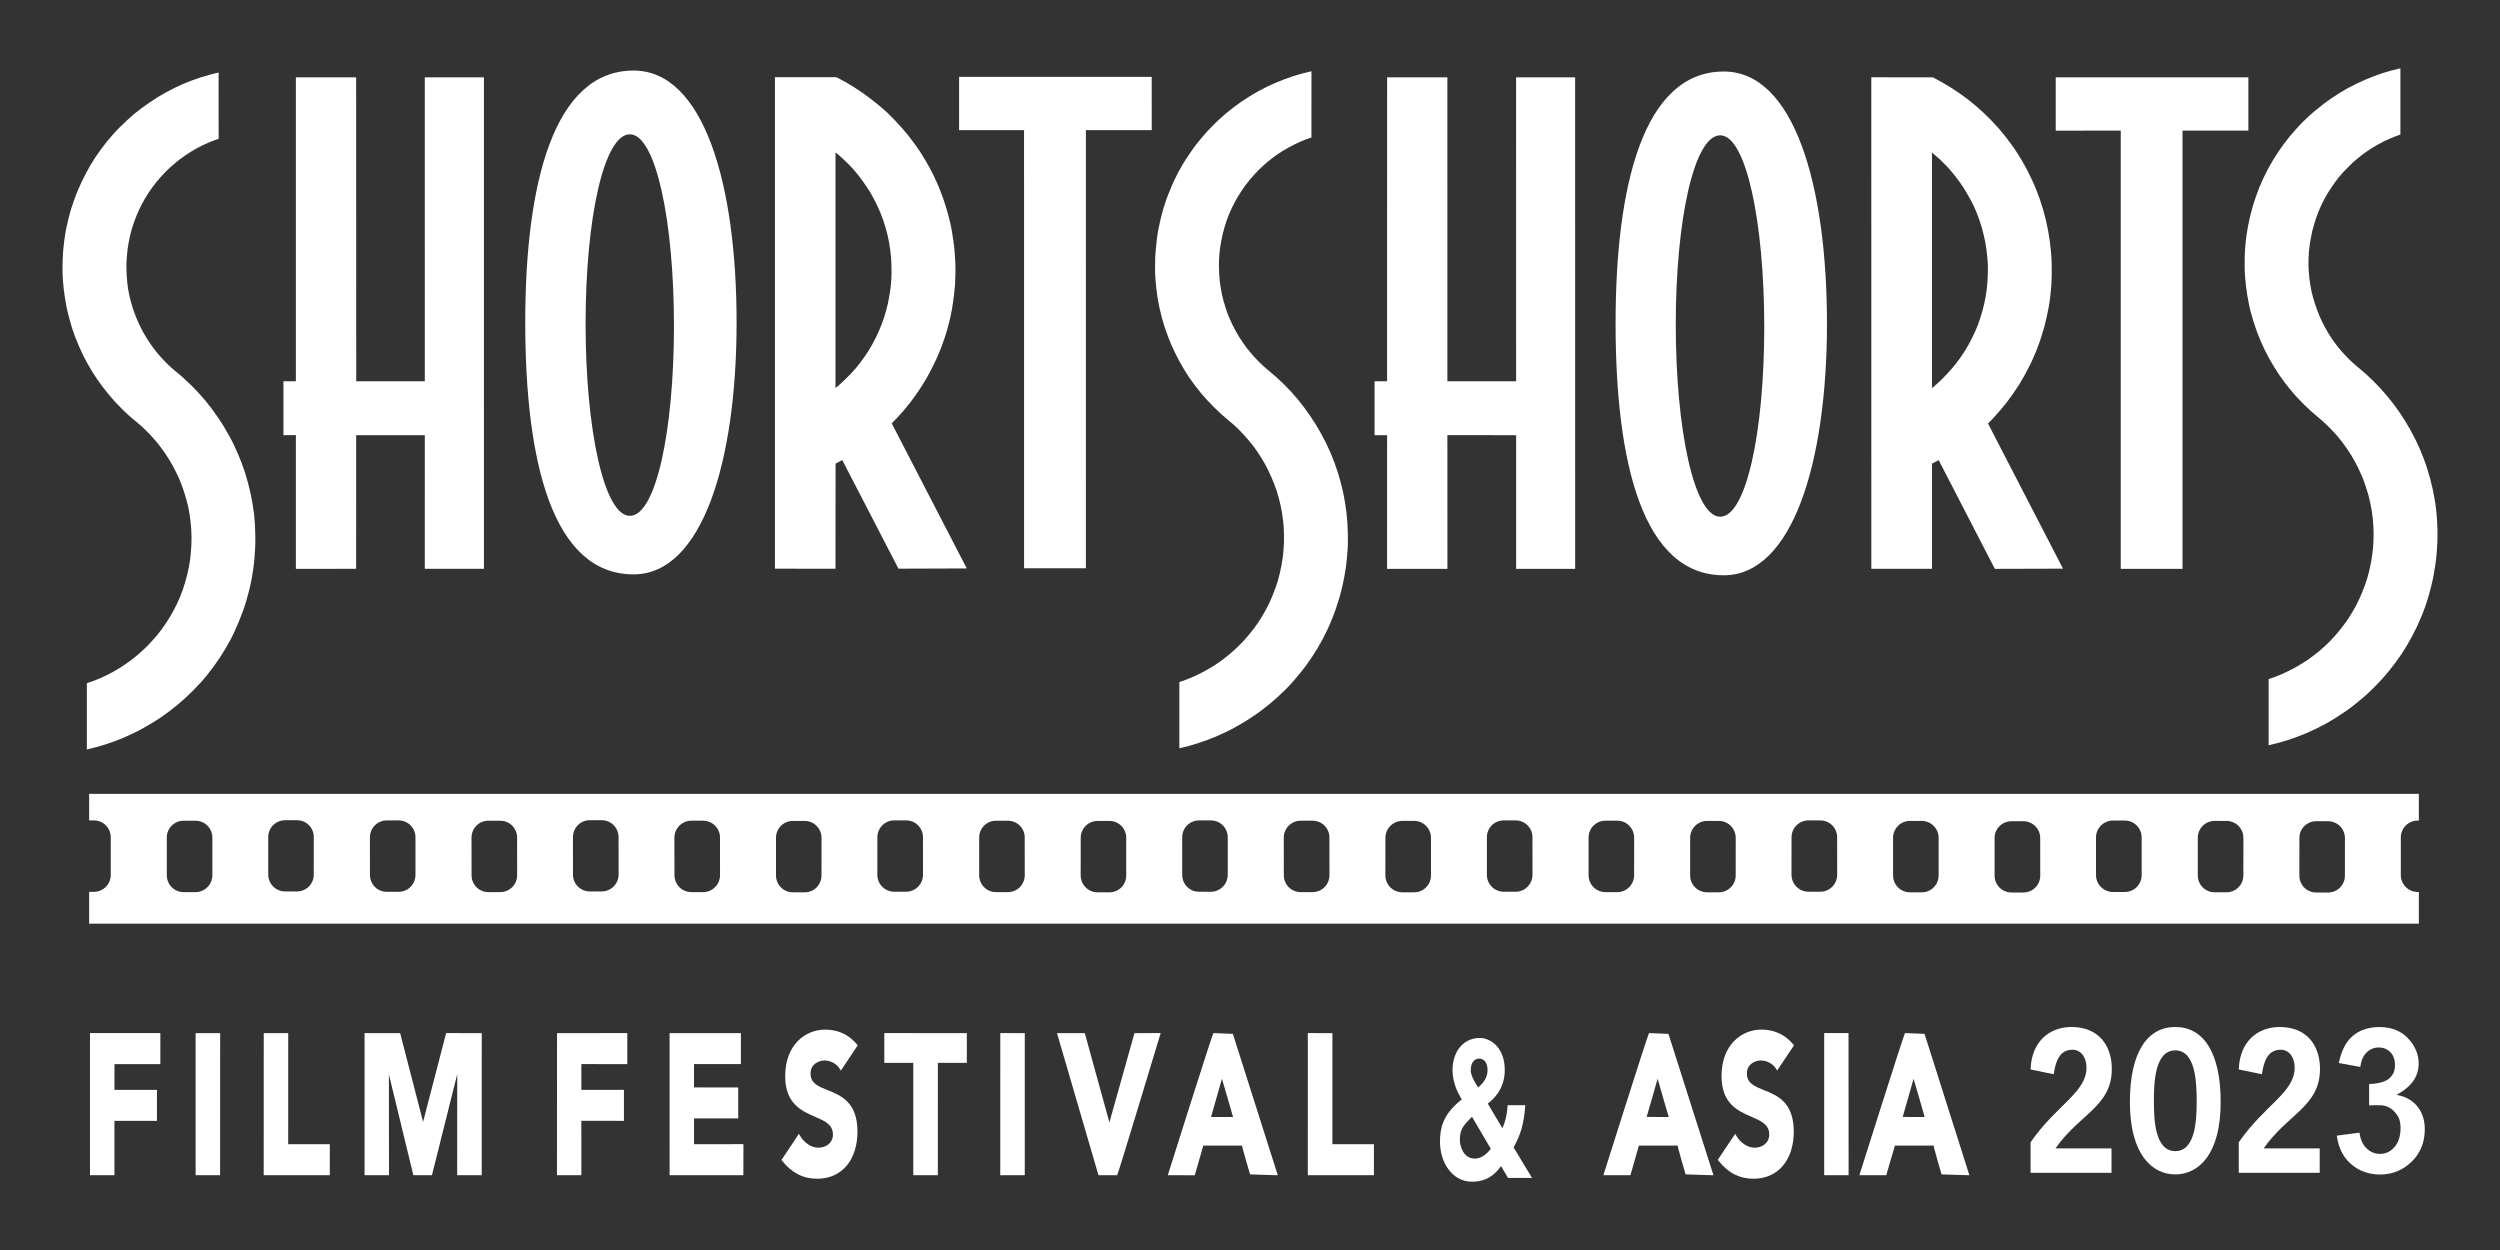 <?xml version="1.0" encoding="utf-8"?>
<!-- Generator: Adobe Illustrator 27.3.1, SVG Export Plug-In . SVG Version: 6.00 Build 0)  -->
<svg version="1.1" id="レイヤー_1" xmlns="http://www.w3.org/2000/svg" xmlns:xlink="http://www.w3.org/1999/xlink" x="0px"
	 y="0px" viewBox="0 0 200 100" style="enable-background:new 0 0 200 100;" xml:space="preserve">
<rect x="0" y="0" width="200" height="100" fill="#333333" stroke="none"/>
<style type="text/css">
	.st0{fill:#FFFFFF;}
</style>
<g>
	<path class="st0" d="M20.325,41.122c-0.07-0.561-0.165-1.117-0.282-1.664
		c-0.124-0.547-0.266-1.091-0.433-1.624c-0.17-0.531-0.372-1.054-0.587-1.559
		c-0.221-0.504-0.459-1.011-0.732-1.489c-0.268-0.481-0.556-0.958-0.866-1.406
		c-0.311-0.46-0.644-0.899-0.993-1.325c-0.36-0.42-0.733-0.841-1.125-1.22
		c-0.4-0.392-0.803-0.765-1.24-1.117l-0.002,0.004
		c-0.256-0.211-0.508-0.435-0.735-0.662c-0.245-0.252-0.479-0.501-0.709-0.77
		c-0.214-0.264-0.434-0.543-0.621-0.826c-0.195-0.288-0.381-0.584-0.546-0.885
		c-0.167-0.308-0.324-0.626-0.459-0.939c-0.14-0.316-0.261-0.647-0.368-0.975
		c-0.108-0.334-0.199-0.679-0.276-1.015c-0.078-0.342-0.133-0.692-0.17-1.042
		c-0.037-0.357-0.062-0.713-0.062-1.07c-0.019-0.358,0.001-0.722,0.036-1.088
		c0.026-0.361,0.077-0.733,0.147-1.1c0.069-0.364,0.152-0.729,0.254-1.078
		c0.109-0.342,0.225-0.69,0.364-1.021c0.135-0.332,0.294-0.653,0.454-0.969
		c0.156-0.309,0.349-0.616,0.543-0.909c0.193-0.292,0.401-0.57,0.621-0.843
		c0.216-0.266,0.458-0.52,0.696-0.775c0.243-0.248,0.505-0.486,0.766-0.7
		c0.268-0.225,0.544-0.434,0.831-0.629c0.289-0.199,0.581-0.379,0.887-0.55
		c0.303-0.159,0.615-0.321,0.929-0.454c0.278-0.119,0.564-0.222,0.844-0.318
		l-0.004-5.296c-0.47,0.097-0.949,0.235-1.423,0.382
		c-0.489,0.157-0.968,0.334-1.439,0.537c-0.465,0.203-0.928,0.432-1.37,0.677
		c-0.443,0.242-0.883,0.513-1.3,0.805c-0.422,0.282-0.831,0.589-1.228,0.912
		c-0.383,0.328-0.755,0.677-1.122,1.037c-0.367,0.362-0.703,0.752-1.027,1.136
		c-0.327,0.407-0.633,0.826-0.924,1.252c-0.282,0.427-0.551,0.878-0.791,1.342
		c-0.245,0.458-0.465,0.942-0.674,1.429c-0.197,0.495-0.377,0.995-0.534,1.509
		c-0.147,0.518-0.271,1.045-0.383,1.578c-0.098,0.54-0.165,1.078-0.216,1.612
		c-0.041,0.53-0.063,1.07-0.056,1.597c0.005,0.53,0.045,1.061,0.105,1.58
		c0.065,0.52,0.148,1.035,0.256,1.548c0.116,0.5,0.248,1.001,0.399,1.492
		c0.157,0.486,0.335,0.968,0.544,1.438c0.198,0.467,0.427,0.928,0.674,1.376
		c0.242,0.447,0.515,0.876,0.799,1.3c0.286,0.412,0.599,0.826,0.92,1.213
		c0.327,0.399,0.665,0.772,1.032,1.128c0.358,0.364,0.748,0.707,1.139,1.03
		l0.003-0.004c0.289,0.239,0.571,0.488,0.836,0.752
		c0.275,0.275,0.54,0.563,0.791,0.859c0.251,0.299,0.485,0.617,0.704,0.934
		c0.216,0.318,0.429,0.656,0.614,0.994c0.185,0.344,0.357,0.696,0.519,1.051
		c0.153,0.359,0.289,0.732,0.406,1.097c0.122,0.378,0.226,0.758,0.313,1.134
		c0.08,0.397,0.146,0.779,0.19,1.177c0.046,0.395,0.07,0.8,0.077,1.199
		c0.003,0.401-0.007,0.81-0.049,1.221c-0.024,0.41-0.087,0.828-0.16,1.23
		c-0.079,0.411-0.18,0.823-0.298,1.217c-0.115,0.385-0.248,0.779-0.399,1.144
		c-0.158,0.377-0.32,0.74-0.514,1.091c-0.188,0.351-0.39,0.694-0.609,1.018
		c-0.215,0.328-0.447,0.647-0.697,0.951c-0.25,0.297-0.519,0.591-0.784,0.875
		c-0.276,0.269-0.566,0.537-0.863,0.788c-0.297,0.248-0.606,0.486-0.927,0.7
		c-0.323,0.223-0.663,0.431-0.997,0.614c-0.337,0.188-0.694,0.367-1.048,0.514
		c-0.341,0.145-0.686,0.279-1.028,0.382v5.303
		c0.503-0.117,1.008-0.252,1.499-0.407c0.518-0.168,1.044-0.362,1.547-0.584
		c0.505-0.215,1.014-0.463,1.491-0.732c0.483-0.266,0.959-0.558,1.411-0.862
		c0.454-0.318,0.902-0.65,1.323-1.002c0.427-0.355,0.838-0.73,1.222-1.121
		c0.392-0.394,0.77-0.805,1.116-1.236c0.353-0.434,0.686-0.886,0.994-1.347
		c0.306-0.473,0.604-0.959,0.87-1.455c0.264-0.498,0.5-1.024,0.715-1.554
		c0.219-0.528,0.417-1.077,0.582-1.635c0.164-0.559,0.306-1.136,0.414-1.714
		c0.107-0.578,0.189-1.163,0.233-1.746c0.05-0.581,0.074-1.161,0.06-1.734
		C20.421,42.262,20.385,41.683,20.325,41.122z"/>
	<path class="st0" d="M193.414,71.358c-0.748,0-1.346-0.609-1.349-1.35v-3.011
		c0-0.749,0.601-1.352,1.346-1.352l0.095-0.001v-2.137H7.132l0.001,2.125
		l0.377,0.001c0.748,0,1.35,0.602,1.352,1.355l-0.001,3.006
		c0,0.745-0.602,1.355-1.35,1.355H7.132l-0.001,2.546l186.377-0.004v-2.533
		L193.414,71.358z M16.989,70.015c-0.002,0.753-0.601,1.353-1.353,1.355h-0.945
		c-0.745,0-1.347-0.603-1.347-1.353l-0.001-3.013
		c-0.001-0.746,0.603-1.349,1.347-1.347h0.947c0.751,0,1.347,0.603,1.352,1.347
		V70.015z M25.1,69.974c0.003,0.739-0.594,1.345-1.349,1.342h-0.944
		c-0.739,0-1.345-0.603-1.347-1.342l-0.001-3.007
		c-0.001-0.752,0.604-1.349,1.353-1.349h0.942
		c0.748-0.004,1.352,0.596,1.35,1.35L25.1,69.974z M33.238,69.994
		c-0.001,0.746-0.602,1.352-1.342,1.352h-0.948
		c-0.755,0.001-1.352-0.606-1.352-1.352l-0.004-3.007
		c0.004-0.749,0.606-1.356,1.356-1.355h0.947c0.74,0,1.345,0.603,1.343,1.355
		V69.994z M41.371,70.014c0,0.755-0.601,1.355-1.355,1.355l-0.951,0.001
		c-0.742,0-1.343-0.601-1.34-1.355l-0.004-3.011
		c0.006-0.745,0.599-1.347,1.34-1.347l0.954-0.001
		c0.753,0.001,1.355,0.604,1.354,1.349L41.371,70.014z M49.489,69.974
		c-0.006,0.74-0.607,1.342-1.358,1.343H47.183c-0.74,0-1.345-0.603-1.345-1.343
		l-0.002-3.006c0-0.755,0.603-1.353,1.347-1.353h0.95
		c0.75,0.003,1.349,0.6,1.351,1.352L49.489,69.974z M57.602,70.015
		c0,0.752-0.606,1.353-1.355,1.355l-0.943-0.001c-0.738,0-1.349-0.602-1.346-1.353
		l-0.006-3.011c0.007-0.745,0.612-1.347,1.35-1.349h0.945
		c0.745,0,1.355,0.604,1.353,1.347L57.602,70.015z M65.719,70.034
		c0,0.749-0.597,1.352-1.34,1.352l-0.953-0.001c-0.745,0-1.345-0.601-1.347-1.352
		l0.001-3.013c-0.001-0.735,0.597-1.347,1.348-1.347l0.952,0.001
		c0.74-0.001,1.341,0.61,1.342,1.345L65.719,70.034z M73.839,69.992
		c-0.004,0.739-0.611,1.349-1.346,1.347h-0.952
		c-0.75,0.001-1.353-0.609-1.353-1.346l0.002-3.013
		c0.001-0.746,0.604-1.35,1.351-1.349l0.956,0.001
		c0.74-0.003,1.342,0.604,1.34,1.348L73.839,69.992z M81.982,70.015
		c-0.004,0.75-0.604,1.359-1.355,1.355h-0.95c-0.745,0-1.342-0.601-1.342-1.355
		v-3.011c-0.001-0.745,0.597-1.346,1.342-1.347h0.945
		c0.758,0,1.36,0.601,1.354,1.347L81.982,70.015z M90.1,70.034
		c0,0.748-0.589,1.35-1.345,1.352h-0.951c-0.744-0.001-1.346-0.603-1.35-1.352
		l0.004-3.013c0-0.737,0.599-1.347,1.35-1.347h0.944
		c0.754,0,1.347,0.61,1.347,1.347V70.034z M98.218,69.994
		c-0.001,0.737-0.599,1.345-1.358,1.349l-0.942-0.004
		c-0.75,0.006-1.341-0.607-1.342-1.346l-0.001-3.01
		c0.001-0.745,0.599-1.349,1.341-1.349h0.952
		c0.75-0.003,1.353,0.602,1.352,1.349V69.994z M106.357,70.014
		c-0.001,0.756-0.604,1.356-1.352,1.355l-0.951,0.001
		c-0.742,0-1.352-0.6-1.349-1.356l-0.003-3.01
		c0.003-0.745,0.609-1.347,1.355-1.349l0.948,0.001
		c0.748-0.001,1.352,0.603,1.349,1.349L106.357,70.014z M114.479,70.031
		c0,0.752-0.601,1.353-1.343,1.353h-0.951c-0.745,0-1.355-0.603-1.355-1.353
		l0.003-3.012c0-0.736,0.607-1.346,1.352-1.349l0.948,0.001
		c0.745,0,1.346,0.609,1.346,1.347V70.031z M122.599,69.992
		c-0.006,0.739-0.604,1.346-1.349,1.347l-0.957-0.001
		c-0.739,0-1.345-0.607-1.342-1.346l-0.001-3.014c0-0.743,0.604-1.347,1.343-1.346
		h0.957c0.748-0.001,1.349,0.603,1.346,1.346L122.599,69.992z M130.73,70.015
		c-0.003,0.753-0.599,1.353-1.349,1.355l-0.948-0.001
		c-0.745,0-1.349-0.603-1.346-1.353v-3.011c-0.003-0.746,0.601-1.35,1.349-1.35
		l0.948,0.001c0.745-0.003,1.343,0.603,1.349,1.349L130.73,70.015z M138.855,70.031
		c0.003,0.75-0.599,1.353-1.349,1.353h-0.945c-0.742,0-1.349-0.604-1.349-1.353
		v-3.013c0-0.735,0.607-1.345,1.349-1.345h0.948c0.745,0,1.346,0.61,1.349,1.345
		L138.855,70.031z M146.974,69.991c-0.003,0.74-0.602,1.348-1.352,1.348h-0.945
		c-0.742,0-1.352-0.607-1.358-1.346l0.003-3.01c0-0.748,0.61-1.352,1.352-1.35
		h0.948c0.75,0,1.352,0.603,1.349,1.349L146.974,69.991z M155.091,70.031
		c0,0.75-0.601,1.355-1.346,1.355l-0.954-0.001c-0.748,0-1.349-0.603-1.346-1.353
		v-3.013c0-0.735,0.602-1.345,1.343-1.346l0.954-0.001
		c0.742,0.003,1.349,0.613,1.349,1.348V70.031z M163.219,70.054
		c0,0.746-0.602,1.346-1.355,1.346h-0.948c-0.739,0.001-1.352-0.6-1.349-1.345
		v-3.014c-0.003-0.74,0.61-1.343,1.349-1.343h0.951
		c0.75,0,1.349,0.603,1.349,1.343L163.219,70.054z M171.333,70.007
		c0,0.746-0.604,1.352-1.346,1.352l-0.951-0.001
		c-0.742,0.001-1.358-0.607-1.355-1.349v-3.013
		c-0.003-0.747,0.61-1.35,1.352-1.352l0.951,0.001
		c0.748,0,1.349,0.603,1.349,1.352V70.007z M179.469,70.032
		c0,0.748-0.601,1.352-1.352,1.352h-0.948c-0.745,0-1.349-0.603-1.346-1.352V67.021
		c-0.003-0.737,0.602-1.35,1.343-1.35l0.951,0.003
		c0.753-0.001,1.352,0.61,1.355,1.346L179.469,70.032z M187.592,70.054
		c0,0.747-0.599,1.346-1.346,1.347l-0.954-0.001
		c-0.747,0.001-1.34-0.6-1.343-1.348l0.003-3.011
		c-0.003-0.74,0.601-1.343,1.346-1.343h0.948c0.748,0,1.34,0.603,1.349,1.343
		L187.592,70.054z"/>
	<polygon class="st0" points="121.287,6.185 121.29,30.5 115.791,30.502 115.79,6.185 
		110.97,6.188 110.965,30.502 109.966,30.5 109.966,34.814 110.968,34.814 
		110.965,45.508 115.794,45.508 115.791,34.812 121.29,34.814 121.29,45.508 
		126.013,45.508 126.01,6.185 	"/>
	<path class="st0" d="M159.587,45.508l5.453-0.016l-6-11.611
		c0.149-0.15,0.304-0.301,0.438-0.453c0.378-0.401,0.739-0.832,1.077-1.262
		c0.332-0.435,0.653-0.897,0.951-1.36c0.292-0.471,0.564-0.957,0.811-1.452
		c0.255-0.495,0.484-1.014,0.679-1.538c0.206-0.526,0.378-1.063,0.53-1.604
		c0.149-0.547,0.272-1.108,0.375-1.67c0.098-0.571,0.163-1.148,0.206-1.724
		c0.032-0.589,0.046-1.18,0.026-1.77c-0.017-0.581-0.069-1.171-0.149-1.751
		c-0.077-0.571-0.183-1.144-0.315-1.707c-0.135-0.553-0.295-1.107-0.481-1.644
		c-0.183-0.528-0.392-1.06-0.636-1.564c-0.232-0.511-0.487-1.008-0.77-1.492
		c-0.286-0.47-0.581-0.944-0.911-1.388c-0.326-0.453-0.673-0.882-1.031-1.297
		c-0.372-0.408-0.759-0.815-1.163-1.19c-0.398-0.371-0.825-0.733-1.26-1.074
		c-0.435-0.332-0.891-0.65-1.366-0.947c-0.467-0.292-0.954-0.567-1.446-0.818
		l-0.049,0.01l-4.852-0.003l0.003,39.323h4.852v-8.417
		c0.177-0.083,0.364-0.181,0.536-0.278L159.587,45.508z M155.188,12.746
		c0.278,0.272,0.553,0.55,0.813,0.838c0.252,0.297,0.498,0.602,0.727,0.918
		c0.229,0.311,0.447,0.642,0.636,0.984c0.206,0.335,0.389,0.685,0.556,1.041
		c0.16,0.352,0.315,0.726,0.438,1.097c0.132,0.377,0.246,0.769,0.335,1.158
		c0.094,0.39,0.175,0.792,0.226,1.197c0.054,0.41,0.094,0.828,0.112,1.242
		c0.009,0.418-0.003,0.832-0.029,1.249c-0.029,0.411-0.077,0.813-0.14,1.214
		c-0.072,0.389-0.157,0.792-0.266,1.174c-0.106,0.378-0.226,0.759-0.361,1.133
		c-0.143,0.354-0.304,0.723-0.481,1.073c-0.178,0.352-0.361,0.692-0.573,1.024
		c-0.206,0.332-0.438,0.652-0.673,0.959c-0.238,0.298-0.493,0.607-0.762,0.884
		c-0.264,0.286-0.536,0.56-0.828,0.815c-0.123,0.107-0.246,0.203-0.361,0.305
		V12.205C154.767,12.38,154.982,12.56,155.188,12.746z"/>
	<polygon class="st0" points="179.87,6.185 174.604,6.185 169.657,6.185 164.459,6.185 
		164.459,10.452 169.66,10.449 169.66,45.508 174.601,45.508 174.601,10.449 
		179.87,10.449 	"/>
	<path class="st0" d="M107.72,41.028c-0.066-0.566-0.16-1.123-0.275-1.667
		c-0.124-0.551-0.266-1.096-0.438-1.625c-0.165-0.523-0.367-1.053-0.584-1.558
		c-0.216-0.501-0.467-1.005-0.736-1.488c-0.264-0.486-0.553-0.951-0.871-1.413
		c-0.304-0.451-0.64-0.896-0.985-1.319c-0.352-0.422-0.733-0.838-1.123-1.223
		c-0.395-0.385-0.816-0.763-1.243-1.113l-0.003,0.004
		c-0.258-0.218-0.504-0.43-0.733-0.666c-0.246-0.243-0.48-0.498-0.704-0.77
		c-0.228-0.259-0.434-0.541-0.624-0.826c-0.198-0.285-0.386-0.583-0.543-0.886
		c-0.171-0.305-0.325-0.621-0.467-0.937c-0.143-0.315-0.259-0.644-0.359-0.972
		c-0.11-0.334-0.198-0.68-0.277-1.012c-0.072-0.344-0.128-0.696-0.169-1.047
		c-0.043-0.356-0.062-0.71-0.067-1.071c-0.016-0.357,0.003-0.723,0.03-1.08
		c0.034-0.368,0.08-0.74,0.155-1.101c0.065-0.368,0.154-0.732,0.259-1.081
		c0.098-0.351,0.222-0.693,0.354-1.025c0.14-0.329,0.288-0.656,0.462-0.971
		c0.159-0.305,0.34-0.613,0.541-0.902c0.19-0.289,0.401-0.578,0.617-0.846
		c0.216-0.263,0.452-0.524,0.702-0.78c0.238-0.238,0.493-0.475,0.759-0.699
		c0.271-0.225,0.547-0.438,0.828-0.629c0.292-0.193,0.586-0.377,0.888-0.54
		c0.312-0.17,0.619-0.319,0.937-0.46c0.285-0.12,0.564-0.235,0.865-0.328V5.698
		c-0.488,0.112-0.979,0.239-1.449,0.391c-0.491,0.16-0.971,0.342-1.441,0.543
		c-0.47,0.202-0.931,0.425-1.378,0.672c-0.437,0.249-0.882,0.518-1.299,0.805
		c-0.416,0.287-0.825,0.592-1.219,0.918c-0.389,0.324-0.772,0.675-1.123,1.034
		c-0.362,0.362-0.71,0.749-1.025,1.143c-0.334,0.4-0.642,0.818-0.92,1.249
		c-0.299,0.432-0.557,0.881-0.807,1.337c-0.238,0.46-0.467,0.938-0.659,1.435
		c-0.207,0.484-0.387,0.992-0.536,1.496c-0.152,0.518-0.276,1.051-0.379,1.588
		c-0.103,0.531-0.173,1.077-0.213,1.617c-0.054,0.521-0.07,1.067-0.062,1.597
		c0,0.526,0.041,1.054,0.103,1.572c0.055,0.517,0.139,1.041,0.251,1.548
		c0.112,0.501,0.246,1.004,0.4,1.489c0.164,0.484,0.344,0.972,0.543,1.442
		c0.204,0.465,0.43,0.929,0.675,1.375c0.241,0.442,0.511,0.881,0.79,1.302
		c0.299,0.417,0.606,0.829,0.924,1.217c0.336,0.388,0.681,0.765,1.042,1.124
		c0.364,0.361,0.75,0.713,1.138,1.03l0,0c0.297,0.232,0.571,0.484,0.838,0.75
		c0.276,0.271,0.538,0.557,0.788,0.861c0.251,0.299,0.492,0.607,0.704,0.922
		c0.225,0.328,0.424,0.659,0.614,1.002c0.185,0.341,0.362,0.694,0.508,1.05
		c0.163,0.354,0.298,0.729,0.421,1.096c0.116,0.375,0.218,0.759,0.304,1.141
		c0.087,0.385,0.152,0.783,0.19,1.171c0.056,0.395,0.076,0.799,0.079,1.2
		c0.009,0.4-0.003,0.809-0.037,1.213c-0.031,0.415-0.089,0.828-0.17,1.237
		c-0.08,0.411-0.175,0.815-0.288,1.214c-0.12,0.385-0.263,0.776-0.415,1.151
		c-0.146,0.371-0.314,0.737-0.504,1.083c-0.186,0.358-0.389,0.693-0.607,1.025
		c-0.215,0.325-0.45,0.644-0.703,0.945c-0.243,0.305-0.513,0.599-0.782,0.874
		c-0.268,0.278-0.568,0.543-0.862,0.789c-0.296,0.251-0.613,0.487-0.928,0.71
		c-0.323,0.215-0.658,0.418-0.998,0.606c-0.346,0.189-0.695,0.368-1.045,0.515
		c-0.34,0.148-0.685,0.276-1.03,0.391v5.293
		c0.505-0.11,1-0.243,1.489-0.405c0.527-0.167,1.056-0.369,1.56-0.586
		c0.506-0.218,1.013-0.462,1.491-0.73c0.483-0.268,0.954-0.559,1.41-0.869
		c0.457-0.304,0.894-0.644,1.323-0.999c0.42-0.348,0.832-0.725,1.223-1.114
		c0.394-0.392,0.762-0.813,1.108-1.244c0.364-0.43,0.692-0.881,1-1.348
		c0.312-0.464,0.601-0.954,0.868-1.451c0.264-0.504,0.51-1.022,0.722-1.55
		c0.218-0.531,0.407-1.087,0.573-1.637c0.172-0.56,0.306-1.14,0.418-1.717
		c0.107-0.576,0.188-1.163,0.233-1.749c0.059-0.576,0.073-1.157,0.059-1.727
		C107.821,42.164,107.781,41.587,107.72,41.028z"/>
	<path class="st0" d="M194.889,40.779c-0.06-0.564-0.158-1.121-0.278-1.667
		c-0.117-0.546-0.264-1.085-0.435-1.62c-0.163-0.524-0.369-1.053-0.584-1.561
		c-0.226-0.507-0.464-1.004-0.733-1.492c-0.266-0.477-0.561-0.949-0.865-1.405
		c-0.309-0.457-0.644-0.899-1-1.325c-0.358-0.42-0.727-0.833-1.123-1.224
		c-0.387-0.387-0.802-0.76-1.237-1.11l0,0c-0.258-0.208-0.507-0.428-0.736-0.663
		c-0.243-0.245-0.484-0.494-0.705-0.763c-0.221-0.266-0.438-0.544-0.627-0.829
		c-0.2-0.285-0.375-0.589-0.541-0.891c-0.172-0.301-0.326-0.613-0.458-0.931
		c-0.135-0.319-0.261-0.65-0.364-0.981c-0.115-0.335-0.206-0.672-0.284-1.014
		c-0.072-0.345-0.123-0.692-0.169-1.042c-0.04-0.354-0.063-0.712-0.072-1.067
		c-0.006-0.358,0.006-0.727,0.037-1.082c0.034-0.372,0.086-0.739,0.16-1.103
		c0.06-0.362,0.149-0.732,0.261-1.084c0.1-0.341,0.223-0.692,0.355-1.021
		c0.132-0.332,0.281-0.659,0.453-0.97c0.166-0.311,0.341-0.61,0.544-0.901
		c0.189-0.295,0.404-0.58,0.613-0.848c0.221-0.268,0.461-0.536,0.707-0.772
		c0.241-0.255,0.495-0.487,0.762-0.709c0.264-0.221,0.538-0.43,0.828-0.627
		c0.286-0.192,0.59-0.378,0.879-0.541c0.318-0.173,0.622-0.326,0.942-0.458
		c0.264-0.119,0.53-0.218,0.813-0.319v-5.296
		c-0.47,0.106-0.945,0.233-1.403,0.377c-0.49,0.16-0.965,0.347-1.435,0.546
		c-0.461,0.203-0.928,0.424-1.378,0.67c-0.438,0.245-0.876,0.513-1.295,0.803
		c-0.424,0.282-0.825,0.599-1.217,0.922c-0.398,0.319-0.776,0.669-1.134,1.028
		c-0.358,0.365-0.702,0.752-1.025,1.144c-0.326,0.403-0.633,0.818-0.916,1.242
		c-0.289,0.441-0.558,0.889-0.802,1.345c-0.246,0.462-0.473,0.941-0.67,1.431
		c-0.192,0.488-0.378,0.997-0.53,1.509c-0.149,0.518-0.283,1.055-0.381,1.581
		c-0.1,0.53-0.177,1.077-0.223,1.614c-0.043,0.527-0.063,1.074-0.052,1.598
		c0.003,0.524,0.04,1.055,0.103,1.575c0.057,0.517,0.149,1.035,0.252,1.544
		c0.106,0.504,0.246,1.004,0.407,1.498c0.152,0.478,0.335,0.964,0.538,1.432
		c0.203,0.468,0.424,0.929,0.673,1.375c0.249,0.445,0.518,0.886,0.796,1.299
		c0.289,0.424,0.602,0.838,0.925,1.217c0.321,0.397,0.673,0.772,1.04,1.134
		c0.358,0.357,0.739,0.702,1.137,1.028l0,0c0.292,0.235,0.57,0.485,0.831,0.748
		c0.283,0.271,0.541,0.56,0.799,0.862c0.24,0.288,0.484,0.613,0.699,0.931
		c0.218,0.319,0.427,0.657,0.61,0.992c0.189,0.339,0.358,0.696,0.513,1.051
		c0.163,0.355,0.289,0.723,0.41,1.097c0.126,0.374,0.229,0.758,0.309,1.138
		c0.086,0.388,0.149,0.785,0.195,1.17c0.046,0.398,0.072,0.8,0.08,1.203
		c0,0.397-0.009,0.806-0.04,1.217c-0.04,0.411-0.095,0.828-0.172,1.239
		c-0.074,0.401-0.175,0.815-0.289,1.207c-0.123,0.391-0.249,0.775-0.412,1.156
		c-0.149,0.367-0.321,0.733-0.507,1.088c-0.186,0.347-0.39,0.687-0.607,1.02
		c-0.218,0.324-0.453,0.642-0.699,0.941c-0.246,0.304-0.51,0.599-0.776,0.874
		c-0.281,0.283-0.576,0.548-0.862,0.79c-0.304,0.246-0.616,0.486-0.931,0.705
		c-0.329,0.218-0.667,0.43-1.002,0.611c-0.335,0.186-0.696,0.362-1.043,0.514
		c-0.349,0.149-0.699,0.283-1.057,0.397v5.296
		c0.516-0.119,1.022-0.252,1.524-0.411c0.524-0.178,1.045-0.365,1.558-0.587
		c0.504-0.216,1.005-0.465,1.489-0.727c0.475-0.266,0.951-0.559,1.401-0.871
		c0.467-0.308,0.905-0.646,1.32-1.001c0.43-0.345,0.839-0.726,1.226-1.12
		c0.392-0.395,0.768-0.808,1.117-1.239c0.349-0.43,0.684-0.883,0.997-1.347
		c0.309-0.465,0.599-0.955,0.862-1.454c0.269-0.5,0.513-1.021,0.725-1.548
		c0.223-0.528,0.415-1.08,0.576-1.633c0.163-0.567,0.304-1.136,0.412-1.718
		c0.103-0.576,0.192-1.166,0.238-1.744c0.052-0.579,0.072-1.167,0.063-1.74
		C194.984,41.918,194.955,41.341,194.889,40.779z"/>
	<path class="st0" d="M137.896,5.722c-6.384,0.003-8.649,9.017-8.649,20.153
		c0.003,11.132,2.162,20.147,8.652,20.148c5.496,0,8.254-9.016,8.26-20.148
		C146.15,14.746,143.5,5.71,137.896,5.722z M137.615,41.338
		c-2.071,0.001-3.554-6.939-3.554-15.368c0-8.427,1.481-15.145,3.554-15.145
		c2.065,0,3.526,6.911,3.526,15.344C141.138,34.599,139.68,41.341,137.615,41.338z"/>
	<path class="st0" d="M50.685,5.644c-6.393,0.006-8.665,9.023-8.665,20.155
		c0.003,11.132,2.169,20.15,8.664,20.151c5.494,0,8.241-9.022,8.243-20.148
		C58.929,14.665,56.281,5.641,50.685,5.644z M50.388,41.269
		c-2.067-0.001-3.543-6.944-3.541-15.368c-0.001-8.432,1.473-15.156,3.541-15.156
		c2.07,0.001,3.531,6.921,3.529,15.351C53.911,34.524,52.457,41.269,50.388,41.269z
		"/>
	<polygon class="st0" points="92.136,6.149 86.871,6.148 81.924,6.148 76.728,6.148 
		76.728,10.411 81.924,10.411 81.927,45.462 86.873,45.462 86.87,10.411 
		92.138,10.411 	"/>
	<path class="st0" d="M71.878,45.494l5.464-0.02l-6.006-11.606
		c0.151-0.152,0.296-0.296,0.438-0.447c0.377-0.401,0.745-0.832,1.075-1.263
		c0.328-0.441,0.655-0.892,0.944-1.363c0.298-0.468,0.571-0.959,0.817-1.448
		c0.254-0.503,0.483-1.017,0.681-1.532c0.198-0.527,0.386-1.067,0.529-1.612
		c0.152-0.546,0.281-1.101,0.369-1.668c0.097-0.57,0.167-1.148,0.211-1.731
		c0.031-0.578,0.049-1.171,0.026-1.764c-0.022-0.584-0.07-1.169-0.152-1.753
		c-0.077-0.574-0.175-1.144-0.315-1.707c-0.133-0.551-0.299-1.11-0.484-1.641
		c-0.183-0.53-0.392-1.054-0.633-1.567c-0.226-0.501-0.493-1.002-0.772-1.486
		c-0.281-0.478-0.585-0.947-0.916-1.393c-0.32-0.447-0.666-0.881-1.04-1.296
		c-0.357-0.411-0.745-0.808-1.136-1.19c-0.413-0.371-0.839-0.732-1.281-1.068
		c-0.428-0.335-0.881-0.652-1.349-0.949c-0.47-0.295-0.955-0.573-1.453-0.818
		l-0.055,0.004h-4.845l0.001,39.319l4.843,0.003l0.006-8.409
		c0.185-0.096,0.365-0.183,0.534-0.287L71.878,45.494z M67.478,12.742
		c0.281,0.265,0.557,0.547,0.818,0.832c0.258,0.298,0.496,0.606,0.72,0.915
		c0.236,0.316,0.443,0.646,0.654,0.985c0.19,0.339,0.374,0.683,0.538,1.04
		c0.164,0.356,0.319,0.726,0.45,1.105c0.129,0.372,0.236,0.759,0.335,1.147
		c0.093,0.391,0.172,0.795,0.222,1.203c0.062,0.405,0.092,0.829,0.1,1.244
		c0.018,0.417,0.007,0.833-0.016,1.242c-0.024,0.412-0.079,0.822-0.153,1.213
		c-0.06,0.399-0.147,0.792-0.256,1.179c-0.105,0.379-0.226,0.759-0.369,1.13
		c-0.142,0.367-0.309,0.727-0.481,1.08c-0.168,0.345-0.364,0.689-0.567,1.021
		c-0.212,0.325-0.437,0.652-0.673,0.959c-0.236,0.306-0.488,0.609-0.754,0.882
		c-0.27,0.283-0.554,0.564-0.85,0.823c-0.102,0.099-0.229,0.199-0.357,0.299
		l0.001-18.849C67.064,12.373,67.272,12.55,67.478,12.742z"/>
	<polygon class="st0" points="33.982,6.188 33.984,30.503 28.498,30.502 28.492,6.189 
		23.67,6.185 23.669,30.502 22.676,30.503 22.677,34.814 23.669,34.812 
		23.669,45.508 28.492,45.506 28.493,34.815 33.984,34.815 33.982,45.506 
		38.716,45.504 38.715,6.186 	"/>
	<path class="st0" d="M12.748,82.647l-5.549,0.001v11.369h1.957c0,0,0-4.153-0.001-4.35
		c0.153,0,3.401,0,3.401,0l0.001-2.48c0,0-3.246,0.004-3.399,0.003
		c-0.001-0.182,0.001-1.883,0-2.061c0.154,0.001,3.67,0,3.67,0l0.001-2.482
		H12.748z"/>
	<path class="st0" d="M17.524,82.651l-1.876-0.001l0.003,11.367h1.956l0.006-11.37
		L17.524,82.651z"/>
	<path class="st0" d="M22.977,82.648l-1.877,0.001l-0.004,11.367h5.29l-0.001-2.482
		c0,0-3.177,0-3.329,0.001c0.002-0.206,0.002-8.89,0.002-8.89L22.977,82.648z"/>
	<path class="st0" d="M38.46,82.65l-2.769-0.003c0,0-1.722,6.629-1.844,7.103
		c-0.12-0.474-1.835-7.1-1.835-7.1H29.165l0.001,11.367l1.954-0.001
		c0,0-0.009-7.051-0.008-8.068c0.24,0.965,1.956,8.069,1.956,8.069l1.489-0.001
		c0,0,1.784-7.144,2.023-8.092c-0.001,0.995-0.007,8.092-0.007,8.092l1.965,0.001
		l0.002-11.37L38.46,82.65z"/>
	<path class="st0" d="M50.116,82.647l-5.554,0.003l-0.004,11.367l1.952-0.001
		c0,0-0.002-4.15-0.004-4.35c0.163,0,3.408,0.001,3.408,0.001l0.001-2.477
		c0,0-3.245-0.001-3.408,0c-0.001-0.185,0.004-1.882,0.002-2.063
		c0.161,0.003,3.676,0.003,3.676,0.003l-0.001-2.482H50.116z"/>
	<path class="st0" d="M59.185,82.648l-5.618,0.001L53.57,94.015l5.899,0.003l0.006-2.485
		c0,0-3.791,0-3.954,0.001c-0.003-0.186,0-1.876,0-2.062c0.152-0.003,3.536,0,3.536,0
		v-2.475c0,0-3.384-0.003-3.538-0.003c0.002-0.179,0.001-1.69,0.002-1.867
		c0.154,0,3.75,0,3.75,0v-2.48H59.185z"/>
	<path class="st0" d="M62.816,86.092c-0.004,2.21,1.319,2.784,2.386,3.249
		c0.768,0.332,1.433,0.614,1.431,1.421c0.004,0.693-0.583,1.055-1.159,1.054
		c-0.572,0-1.151-0.389-1.504-1.008l-0.052-0.11l-1.398,2.099l0.054,0.067
		c0.76,0.964,1.682,1.435,2.798,1.434c1.96,0.003,3.225-1.485,3.225-3.776
		c-0.001-2.346-1.322-2.884-2.385-3.311c-0.768-0.305-1.368-0.547-1.367-1.328
		c-0.005-0.763,0.67-1.047,1.127-1.045c0.407-0.001,0.957,0.223,1.23,0.702
		l0.068,0.106l1.345-2.016l-0.052-0.073c-0.664-0.795-1.519-1.187-2.559-1.187
		C64.471,82.369,62.816,83.536,62.816,86.092z"/>
	<path class="st0" d="M77.267,82.65l-6.523-0.003v2.383c0,0,2.178-0.001,2.318-0.001
		c-0.001,0.208,0,8.987,0,8.987H75.028c0,0-0.002-8.78,0.001-8.987
		c0.139,0.001,2.318,0,2.318,0V82.647L77.267,82.65z"/>
	<path class="st0" d="M81.899,82.65l-1.875-0.003l-0.003,11.372l1.96-0.001l0.001-11.37
		L81.899,82.65z"/>
	<path class="st0" d="M147.808,82.647h-1.873v11.37l1.953-0.003l-0.006-11.367H147.808z"/>
	<path class="st0" d="M92.743,82.647l-1.985,0.003c0,0-1.881,6.71-2.006,7.143
		c-0.113-0.432-1.968-7.143-1.968-7.143h-2.225l3.318,11.366l1.496,0.001
		c0.075-0.066,3.437-11.23,3.437-11.23l0.047-0.139L92.743,82.647z"/>
	<path class="st0" d="M98.63,82.71l-1.56-0.063c-0.079,0.063-3.601,11.223-3.601,11.223
		l-0.041,0.148l2.154,0.001c0,0,0.64-2.24,0.681-2.369c0.11,0,3.098,0,3.11,0
		c0,0-0.005,0.006-0.004,0.01c0.002,0.156,0.638,2.291,0.638,2.291l2.098,0.067
		l0.116-0.003L98.63,82.71z M96.884,89.359c0.07-0.235,0.756-2.629,0.871-3.06
		c0.134,0.427,0.82,2.822,0.89,3.06C98.452,89.359,97.082,89.359,96.884,89.359z"
		/>
	<path class="st0" d="M153.963,82.708l-1.564-0.062c-0.077,0.063-3.603,11.22-3.603,11.22
		l-0.046,0.15l2.151-0.001c0,0,0.647-2.24,0.693-2.366c0.106,0,3.099,0,3.107,0
		c-0.009,0-0.009,0.006-0.006,0.009c0,0.157,0.63,2.293,0.63,2.293l2.108,0.064
		h0.117L153.963,82.708z M152.216,89.357c0.063-0.235,0.75-2.629,0.871-3.057
		c0.129,0.425,0.825,2.818,0.885,3.059
		C153.782,89.359,152.405,89.359,152.216,89.357z"/>
	<path class="st0" d="M133.476,82.71l-1.555-0.063
		c-0.08,0.062-3.603,11.22-3.603,11.22l-0.046,0.15l2.162-0.001
		c0,0,0.636-2.238,0.676-2.366c0.106,0,3.105,0,3.105,0s0,0.006,0.003,0.009
		c0,0.157,0.63,2.291,0.63,2.291l2.099,0.067l0.129-0.001L133.476,82.71z
		 M131.729,89.357c0.077-0.235,0.759-2.629,0.882-3.059
		c0.12,0.427,0.81,2.82,0.888,3.06
		C133.307,89.356,131.927,89.36,131.729,89.357z"/>
	<path class="st0" d="M137.724,86.091c0,2.211,1.317,2.782,2.389,3.248
		c0.765,0.337,1.429,0.617,1.426,1.422c0.003,0.693-0.581,1.055-1.157,1.055
		c-0.584,0-1.157-0.389-1.509-1.008l-0.049-0.113l-1.406,2.098l0.069,0.07
		c0.75,0.964,1.67,1.436,2.792,1.436c1.959,0,3.222-1.485,3.222-3.778
		c-0.003-2.349-1.317-2.886-2.389-3.312c-0.759-0.306-1.363-0.547-1.36-1.328
		c-0.003-0.762,0.67-1.045,1.123-1.044c0.404,0,0.962,0.223,1.234,0.7
		l0.06,0.107l1.352-2.016l-0.057-0.073c-0.664-0.791-1.518-1.187-2.557-1.187
		C139.373,82.369,137.721,83.533,137.724,86.091z"/>
	<path class="st0" d="M106.503,82.65l-1.877-0.003l-0.001,11.37h5.288l0.001-2.482
		c0,0-3.176,0-3.325-0.001c-0.007-0.2,0.004-8.884,0.004-8.884H106.503z"/>
	<path class="st0" d="M119.268,91.91c-0.276,0.347-0.745,0.78-1.269,0.78
		c-0.957,0.003-1.206-1.047-1.212-1.482c-0.003-0.883,0.304-1.2,0.972-1.867
		L119.268,91.91z M119.005,85.612c0,0.58-0.321,1.015-0.753,1.385
		c-0.387-0.579-0.596-1.028-0.59-1.398c0-0.599,0.309-0.914,0.662-0.912
		C118.707,84.685,119.002,84.982,119.005,85.612z M121.087,91.79
		c0.553-0.987,0.833-1.862,0.934-3.372h-1.412
		c-0.051,0.852-0.215,1.405-0.418,1.842l-1.169-1.971
		c0.338-0.264,1.363-1.09,1.358-2.668c0.006-1.789-1.1-2.583-2.003-2.583
		c-1.276,0.001-2.172,1.041-2.175,2.575c0.004,0.964,0.401,1.81,0.743,2.339
		l-0.17,0.139c-1.36,1.128-1.577,2.184-1.575,3.253
		c0,1.678,0.994,3.191,2.552,3.192c1.229-0.003,1.859-0.597,2.331-1.247
		l0.561,0.944h1.919L121.087,91.79z"/>
	<path class="st0" d="M168.921,93.822h-6.475v-2.439c2.071-2.996,4.473-3.984,4.473-5.973
		c0.003-0.8-0.427-1.434-1.125-1.431c-1.028-0.003-1.355,0.945-1.495,1.96
		l-1.85-0.381c0.06-2.202,1.475-3.397,3.279-3.398
		c2.22,0.001,3.219,1.552,3.216,3.349c0.003,3.003-2.575,3.59-4.505,6.362
		h4.482V93.822z"/>
	<path class="st0" d="M177.653,88.162c0.003,4.22-1.79,5.791-3.632,5.791
		c-1.837,0.001-3.63-1.572-3.63-5.79c0-4.023,1.419-6.004,3.633-6.003
		C176.234,82.158,177.656,84.144,177.653,88.162z M172.312,88.165
		c0.003,1.376,0.072,3.925,1.713,3.925c1.631,0.001,1.707-2.549,1.71-3.927
		c-0.003-1.402-0.033-4.134-1.71-4.134
		C172.338,84.028,172.309,86.763,172.312,88.165z"/>
	<path class="st0" d="M185.576,93.822h-6.475v-2.439c2.071-2.996,4.473-3.984,4.473-5.973
		c0.003-0.8-0.427-1.434-1.125-1.431c-1.028-0.003-1.355,0.945-1.495,1.96
		l-1.85-0.381c0.06-2.202,1.475-3.397,3.279-3.398
		c2.22,0.001,3.219,1.552,3.216,3.349c0.003,3.003-2.575,3.59-4.505,6.362
		h4.482V93.822z"/>
	<path class="st0" d="M193.431,88.569c-0.367-0.471-0.85-0.78-1.434-0.918l-0.269-0.064
		l0.24-0.142c0.509-0.3,0.896-0.653,1.149-1.048
		c0.25-0.392,0.376-0.838,0.376-1.327c0-0.726-0.285-1.398-0.847-2
		c-0.561-0.601-1.332-0.905-2.291-0.905c-0.856,0-1.574,0.238-2.133,0.706
		c-0.539,0.452-0.913,1.182-1.114,2.17l1.715,0.314
		c0.063-0.486,0.223-0.865,0.478-1.127c0.277-0.285,0.61-0.43,0.99-0.43
		c0.379,0,0.695,0.126,0.939,0.376c0.245,0.25,0.369,0.598,0.369,1.032
		c0,0.519-0.17,0.818-0.505,1.107c-0.316,0.267-1.044,0.405-1.564,0.41v1.71
		c0.277-0.019,0.742-0.021,0.937-0.01c0.454,0.028,0.815,0.198,1.121,0.548
		c0.302,0.346,0.456,0.662,0.456,1.261c0,0.641-0.159,1.153-0.473,1.519
		c-0.317,0.372-0.711,0.56-1.172,0.56c-0.421,0-0.793-0.158-1.102-0.471
		c-0.288-0.29-0.469-0.703-0.538-1.227l-1.813,0.238
		c0.121,0.941,0.494,1.697,1.11,2.247c0.641,0.573,1.435,0.863,2.363,0.863
		c0.967,0,1.812-0.345,2.513-1.027c0.698-0.68,1.051-1.551,1.051-2.59
		C193.983,89.638,193.797,89.04,193.431,88.569z"/>
</g>
</svg>
